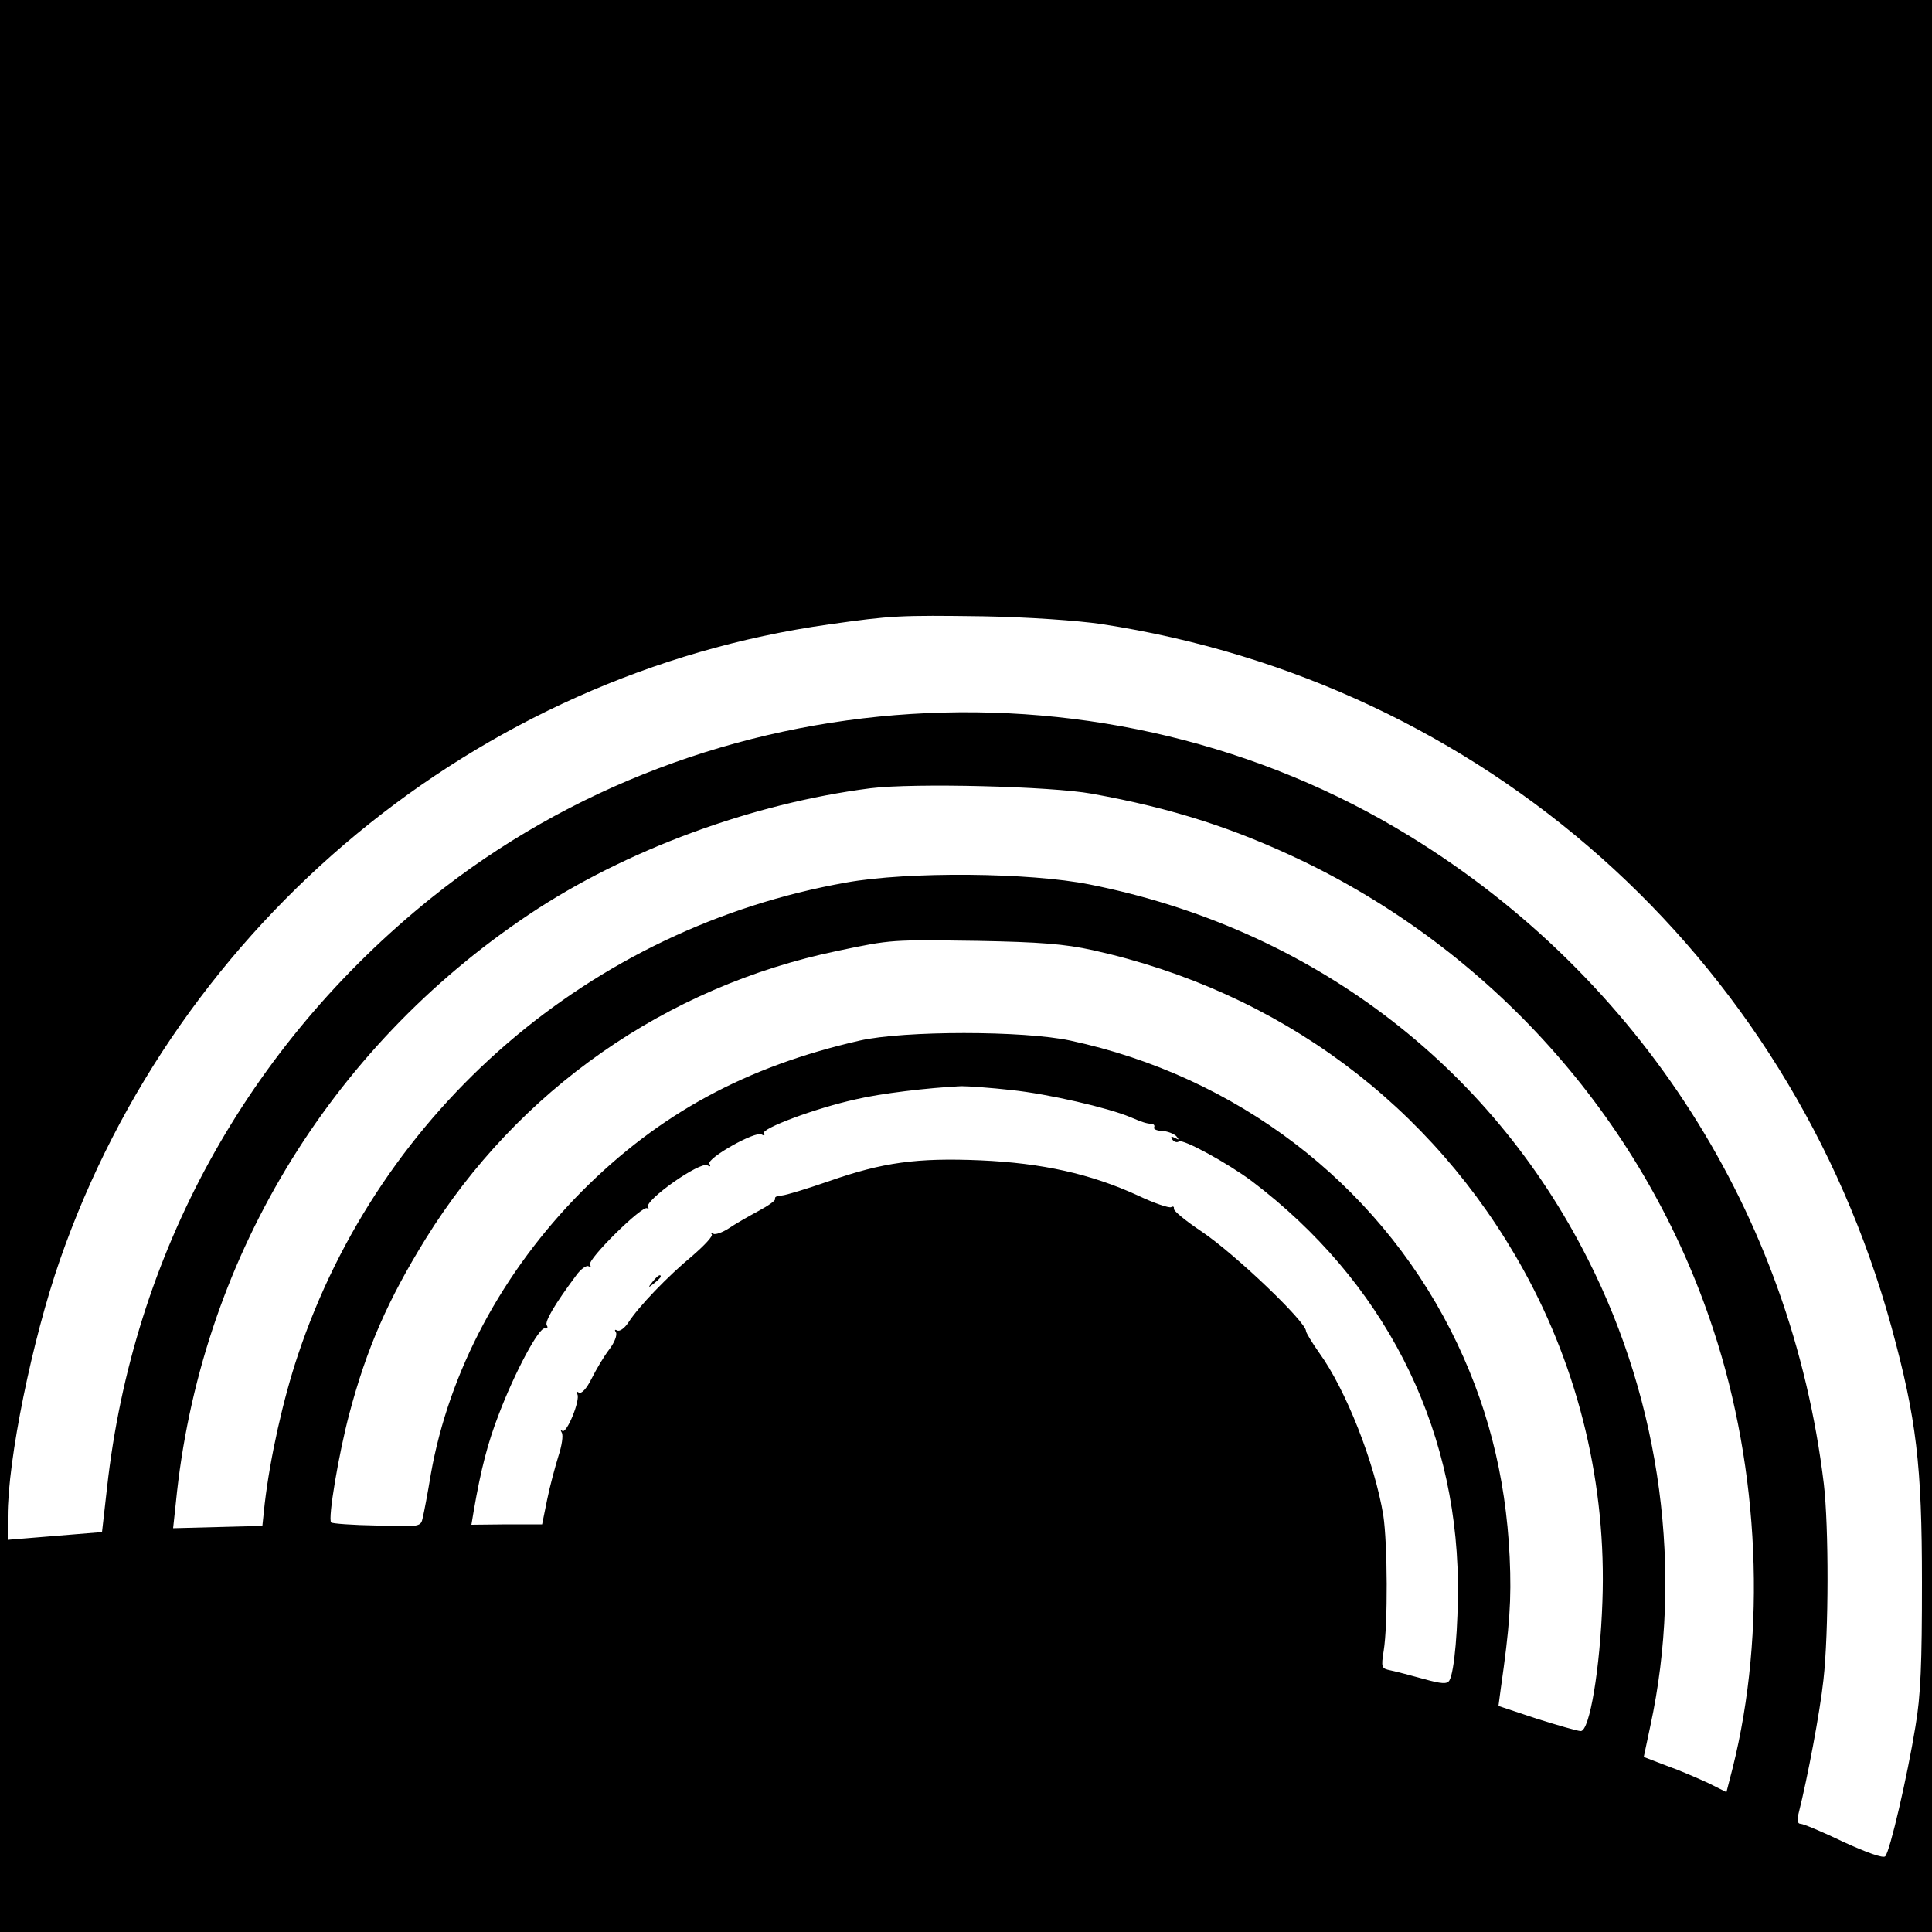 <?xml version="1.0" standalone="no"?>
<!DOCTYPE svg PUBLIC "-//W3C//DTD SVG 20010904//EN"
 "http://www.w3.org/TR/2001/REC-SVG-20010904/DTD/svg10.dtd">
<svg version="1.0" xmlns="http://www.w3.org/2000/svg"
 width="500pt" height="500pt" viewBox="0 0 500 500"
 preserveAspectRatio="xMidYMid meet">
<g transform="translate(0,500) scale(0.1,-0.1)"
fill="#000000" stroke="none">
<path d="M0 2500 l0 -2500 2500 0 2500 0 0 2500 0 2500 -2500 0 -2500 0 0
-2500z m2850 885 c989 -151 1780 -855 2045 -1819 65 -238 79 -358 79 -661 0
-209 -3 -293 -17 -374 -21 -129 -66 -323 -78 -335 -5 -6 -49 10 -108 37 -54
26 -104 47 -111 47 -8 0 -10 9 -5 28 23 91 55 261 64 344 14 123 14 398 1 508
-84 698 -475 1309 -1070 1675 -783 482 -1817 417 -2534 -159 -476 -383 -772
-921 -839 -1526 l-13 -115 -122 -10 -122 -10 0 60 c0 148 63 457 135 664 305
876 1081 1517 1990 1645 163 23 182 24 400 21 115 -2 244 -11 305 -20z m-25
-439 c211 -38 371 -90 550 -176 501 -243 885 -681 1059 -1211 120 -363 138
-783 50 -1135 l-16 -62 -46 23 c-26 12 -74 33 -108 45 l-60 23 17 80 c86 397
28 834 -161 1207 -256 508 -721 858 -1290 971 -155 31 -469 34 -630 5 -661
-117 -1206 -586 -1419 -1223 -38 -113 -72 -265 -86 -385 l-6 -57 -116 -3 -115
-3 7 65 c61 622 394 1176 915 1524 248 166 577 287 883 326 112 14 467 5 572
-14z m3 -405 c483 -107 879 -401 1115 -828 144 -261 215 -558 204 -858 -6
-173 -33 -335 -56 -335 -8 0 -60 15 -114 32 l-99 33 6 45 c23 161 28 229 23
340 -10 212 -59 403 -153 588 -195 383 -555 657 -984 749 -121 26 -431 26
-545 0 -294 -67 -519 -189 -720 -391 -205 -207 -343 -465 -390 -731 -8 -49
-18 -101 -21 -113 -5 -23 -6 -24 -119 -20 -62 1 -116 5 -118 8 -9 9 20 180 47
281 45 170 100 295 197 452 239 386 623 654 1066 746 142 30 140 29 363 26
162 -3 225 -8 298 -24z m-211 -362 c96 -10 251 -46 308 -70 33 -14 40 -16 56
-18 5 0 8 -4 6 -8 -3 -5 6 -9 20 -10 14 0 30 -7 37 -13 8 -10 8 -11 -3 -5 -10
5 -12 4 -7 -4 4 -6 12 -9 17 -5 11 7 126 -56 189 -103 339 -257 528 -625 533
-1037 1 -117 -9 -233 -22 -255 -6 -10 -20 -9 -67 4 -32 9 -71 19 -85 22 -24 5
-25 7 -18 51 11 68 10 277 -1 350 -22 135 -97 326 -166 421 -19 27 -34 52 -34
56 0 24 -182 198 -269 257 -42 28 -75 55 -73 60 1 5 -2 7 -7 4 -5 -3 -44 10
-86 30 -122 56 -248 84 -407 91 -165 7 -253 -5 -393 -54 -55 -19 -110 -36
-122 -37 -11 0 -19 -4 -17 -8 3 -4 -17 -18 -43 -32 -26 -14 -61 -34 -77 -45
-17 -11 -35 -17 -40 -14 -6 3 -8 3 -4 -1 4 -5 -19 -29 -50 -56 -64 -53 -139
-131 -166 -173 -10 -15 -23 -24 -29 -20 -6 3 -7 1 -3 -5 4 -7 -4 -27 -17 -44
-14 -18 -34 -52 -46 -76 -13 -26 -26 -40 -33 -36 -6 4 -8 3 -4 -4 9 -14 -28
-105 -39 -95 -4 4 -5 2 -1 -5 4 -7 0 -34 -9 -61 -8 -26 -22 -77 -29 -112 l-13
-64 -91 0 -92 -1 6 36 c19 110 37 178 65 250 41 108 104 226 119 222 6 -1 9 2
5 8 -6 9 20 54 76 129 12 17 27 27 32 24 6 -3 7 -2 4 4 -8 13 137 156 148 146
4 -4 5 -3 2 3 -10 17 136 120 154 108 7 -4 9 -3 5 4 -8 14 119 86 135 76 7 -4
9 -3 6 3 -8 12 133 65 238 88 63 15 187 30 273 34 18 0 76 -4 129 -10z"/>
<path d="M1689 1683 c-13 -16 -12 -17 4 -4 9 7 17 15 17 17 0 8 -8 3 -21 -13z"/>
</g>
</svg>
